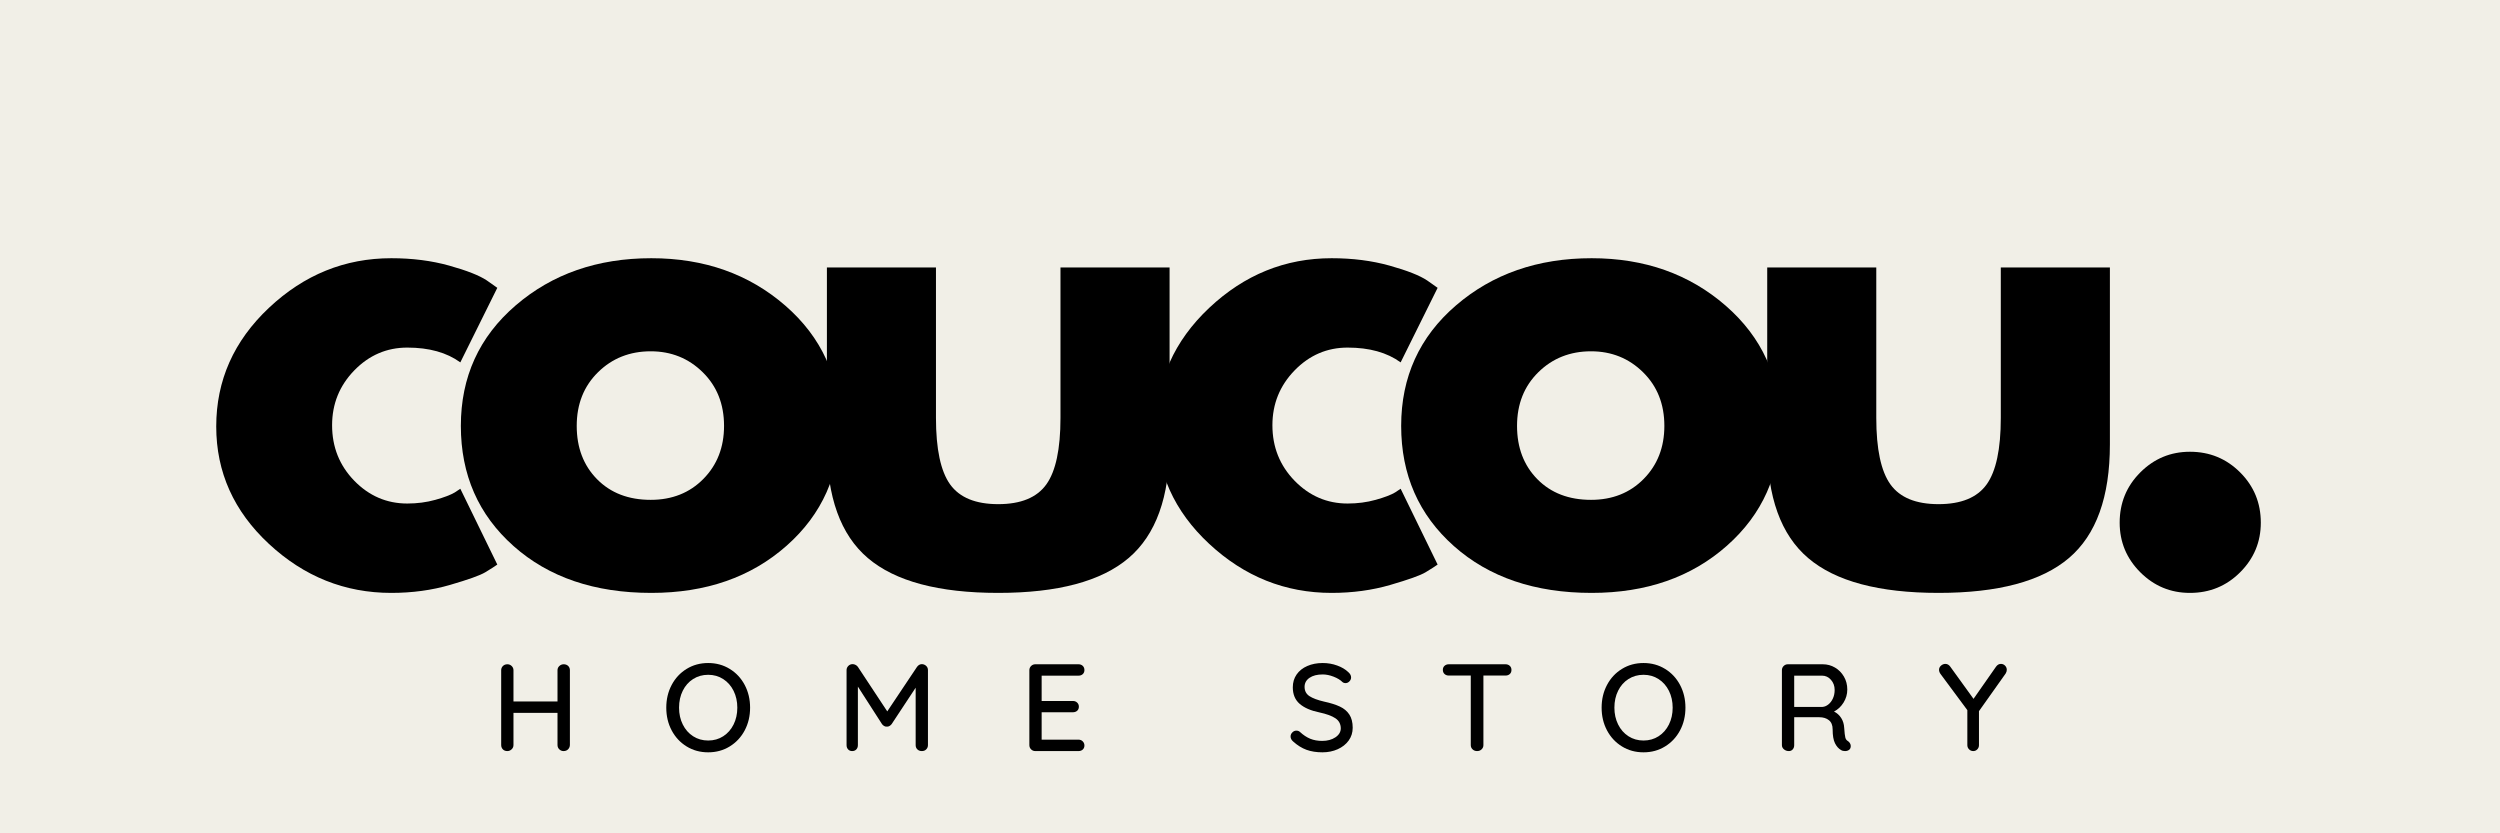 <svg xmlns="http://www.w3.org/2000/svg" xmlns:xlink="http://www.w3.org/1999/xlink" width="1500" zoomAndPan="magnify" viewBox="0 0 1125 375" height="500" preserveAspectRatio="xMidYMid meet" version="1.0"><defs><g/></defs><rect x="-112.5" width="1350" fill="#ffffff" y="-37.5" height="450" fill-opacity="1"/><rect x="-112.5" width="1350" fill="#f1efe7" y="-37.5" height="450" fill-opacity="1"/><g fill="#000000" fill-opacity="1"><g transform="translate(90.928, 262.649)"><g><path d="M 92.359 -106.234 C 83.117 -106.234 75.164 -102.812 68.5 -95.969 C 61.844 -89.125 58.516 -80.895 58.516 -71.281 C 58.516 -61.477 61.844 -53.156 68.5 -46.312 C 75.164 -39.477 83.117 -36.062 92.359 -36.062 C 96.797 -36.062 101 -36.613 104.969 -37.719 C 108.945 -38.832 111.863 -39.941 113.719 -41.047 L 116.219 -42.719 L 132.859 -8.594 C 131.555 -7.676 129.75 -6.52 127.438 -5.125 C 125.133 -3.738 119.867 -1.848 111.641 0.547 C 103.41 2.953 94.582 4.156 85.156 4.156 C 64.258 4.156 45.906 -3.191 30.094 -17.891 C 14.281 -32.586 6.375 -50.203 6.375 -70.734 C 6.375 -91.441 14.281 -109.238 30.094 -124.125 C 45.906 -139.008 64.258 -146.453 85.156 -146.453 C 94.582 -146.453 103.27 -145.344 111.219 -143.125 C 119.164 -140.906 124.805 -138.68 128.141 -136.453 L 132.859 -133.125 L 116.219 -99.578 C 110.113 -104.016 102.16 -106.234 92.359 -106.234 Z M 92.359 -106.234 "/></g></g></g><g fill="#000000" fill-opacity="1"><g transform="translate(201.009, 262.649)"><g><path d="M 30.094 -16.922 C 14.281 -30.973 6.375 -49 6.375 -71 C 6.375 -93.008 14.602 -111.086 31.062 -125.234 C 47.52 -139.379 67.859 -146.453 92.078 -146.453 C 115.93 -146.453 136.039 -139.332 152.406 -125.094 C 168.77 -110.852 176.953 -92.82 176.953 -71 C 176.953 -49.188 168.953 -31.207 152.953 -17.062 C 136.961 -2.914 116.672 4.156 92.078 4.156 C 66.566 4.156 45.906 -2.867 30.094 -16.922 Z M 68.078 -95.125 C 61.703 -88.844 58.516 -80.801 58.516 -71 C 58.516 -61.195 61.566 -53.195 67.672 -47 C 73.773 -40.812 81.82 -37.719 91.812 -37.719 C 101.426 -37.719 109.328 -40.859 115.516 -47.141 C 121.711 -53.43 124.812 -61.383 124.812 -71 C 124.812 -80.801 121.617 -88.844 115.234 -95.125 C 108.859 -101.414 101.051 -104.562 91.812 -104.562 C 82.375 -104.562 74.461 -101.414 68.078 -95.125 Z M 68.078 -95.125 "/></g></g></g><g fill="#000000" fill-opacity="1"><g transform="translate(358.232, 262.649)"><g><path d="M 62.953 -142.281 L 62.953 -74.609 C 62.953 -60.555 65.078 -50.57 69.328 -44.656 C 73.586 -38.738 80.801 -35.781 90.969 -35.781 C 101.145 -35.781 108.359 -38.738 112.609 -44.656 C 116.859 -50.57 118.984 -60.555 118.984 -74.609 L 118.984 -142.281 L 168.078 -142.281 L 168.078 -62.688 C 168.078 -39.02 161.926 -21.961 149.625 -11.516 C 137.332 -1.066 117.781 4.156 90.969 4.156 C 64.156 4.156 44.602 -1.066 32.312 -11.516 C 20.02 -21.961 13.875 -39.02 13.875 -62.688 L 13.875 -142.281 Z M 62.953 -142.281 "/></g></g></g><g fill="#000000" fill-opacity="1"><g transform="translate(514.069, 262.649)"><g><path d="M 92.359 -106.234 C 83.117 -106.234 75.164 -102.812 68.5 -95.969 C 61.844 -89.125 58.516 -80.895 58.516 -71.281 C 58.516 -61.477 61.844 -53.156 68.5 -46.312 C 75.164 -39.477 83.117 -36.062 92.359 -36.062 C 96.797 -36.062 101 -36.613 104.969 -37.719 C 108.945 -38.832 111.863 -39.941 113.719 -41.047 L 116.219 -42.719 L 132.859 -8.594 C 131.555 -7.676 129.75 -6.52 127.438 -5.125 C 125.133 -3.738 119.867 -1.848 111.641 0.547 C 103.41 2.953 94.582 4.156 85.156 4.156 C 64.258 4.156 45.906 -3.191 30.094 -17.891 C 14.281 -32.586 6.375 -50.203 6.375 -70.734 C 6.375 -91.441 14.281 -109.238 30.094 -124.125 C 45.906 -139.008 64.258 -146.453 85.156 -146.453 C 94.582 -146.453 103.27 -145.344 111.219 -143.125 C 119.164 -140.906 124.805 -138.68 128.141 -136.453 L 132.859 -133.125 L 116.219 -99.578 C 110.113 -104.016 102.16 -106.234 92.359 -106.234 Z M 92.359 -106.234 "/></g></g></g><g fill="#000000" fill-opacity="1"><g transform="translate(624.151, 262.649)"><g><path d="M 30.094 -16.922 C 14.281 -30.973 6.375 -49 6.375 -71 C 6.375 -93.008 14.602 -111.086 31.062 -125.234 C 47.52 -139.379 67.859 -146.453 92.078 -146.453 C 115.93 -146.453 136.039 -139.332 152.406 -125.094 C 168.77 -110.852 176.953 -92.82 176.953 -71 C 176.953 -49.188 168.953 -31.207 152.953 -17.062 C 136.961 -2.914 116.672 4.156 92.078 4.156 C 66.566 4.156 45.906 -2.867 30.094 -16.922 Z M 68.078 -95.125 C 61.703 -88.844 58.516 -80.801 58.516 -71 C 58.516 -61.195 61.566 -53.195 67.672 -47 C 73.773 -40.812 81.82 -37.719 91.812 -37.719 C 101.426 -37.719 109.328 -40.859 115.516 -47.141 C 121.711 -53.43 124.812 -61.383 124.812 -71 C 124.812 -80.801 121.617 -88.844 115.234 -95.125 C 108.859 -101.414 101.051 -104.562 91.812 -104.562 C 82.375 -104.562 74.461 -101.414 68.078 -95.125 Z M 68.078 -95.125 "/></g></g></g><g fill="#000000" fill-opacity="1"><g transform="translate(781.374, 262.649)"><g><path d="M 62.953 -142.281 L 62.953 -74.609 C 62.953 -60.555 65.078 -50.57 69.328 -44.656 C 73.586 -38.738 80.801 -35.781 90.969 -35.781 C 101.145 -35.781 108.359 -38.738 112.609 -44.656 C 116.859 -50.57 118.984 -60.555 118.984 -74.609 L 118.984 -142.281 L 168.078 -142.281 L 168.078 -62.688 C 168.078 -39.02 161.926 -21.961 149.625 -11.516 C 137.332 -1.066 117.781 4.156 90.969 4.156 C 64.156 4.156 44.602 -1.066 32.312 -11.516 C 20.02 -21.961 13.875 -39.02 13.875 -62.688 L 13.875 -142.281 Z M 62.953 -142.281 "/></g></g></g><g fill="#000000" fill-opacity="1"><g transform="translate(937.21, 262.649)"><g><path d="M 48.266 -59.359 C 57.141 -59.359 64.672 -56.258 70.859 -50.062 C 77.055 -43.863 80.156 -36.328 80.156 -27.453 C 80.156 -18.766 77.055 -11.32 70.859 -5.125 C 64.672 1.062 57.141 4.156 48.266 4.156 C 39.566 4.156 32.117 1.062 25.922 -5.125 C 19.734 -11.32 16.641 -18.766 16.641 -27.453 C 16.641 -36.328 19.734 -43.863 25.922 -50.062 C 32.117 -56.258 39.566 -59.359 48.266 -59.359 Z M 48.266 -59.359 "/></g></g></g><g fill="#000000" fill-opacity="1"><g transform="translate(220.907, 337.984)"><g><path d="M 32.766 -39.062 C 33.578 -39.062 34.242 -38.812 34.766 -38.312 C 35.285 -37.812 35.547 -37.172 35.547 -36.391 L 35.547 -2.734 C 35.516 -1.953 35.238 -1.301 34.719 -0.781 C 34.195 -0.258 33.523 0 32.703 0 C 31.961 0 31.32 -0.258 30.781 -0.781 C 30.238 -1.301 29.969 -1.953 29.969 -2.734 L 29.969 -17.188 L 10.156 -17.188 L 10.156 -2.734 C 10.156 -1.953 9.875 -1.301 9.312 -0.781 C 8.758 -0.258 8.113 0 7.375 0 C 6.551 0 5.883 -0.258 5.375 -0.781 C 4.875 -1.301 4.625 -1.953 4.625 -2.734 L 4.625 -36.391 C 4.625 -37.129 4.883 -37.758 5.406 -38.281 C 5.926 -38.801 6.598 -39.062 7.422 -39.062 C 8.172 -39.062 8.812 -38.801 9.344 -38.281 C 9.883 -37.758 10.156 -37.129 10.156 -36.391 L 10.156 -22.328 L 29.969 -22.328 L 29.969 -36.391 C 29.969 -37.129 30.242 -37.758 30.797 -38.281 C 31.359 -38.801 32.016 -39.062 32.766 -39.062 Z M 32.766 -39.062 "/></g></g></g><g fill="#000000" fill-opacity="1"><g transform="translate(297.418, 337.984)"><g><path d="M 40.125 -19.531 C 40.125 -15.77 39.316 -12.363 37.703 -9.312 C 36.086 -6.27 33.844 -3.863 30.969 -2.094 C 28.102 -0.32 24.867 0.562 21.266 0.562 C 17.648 0.562 14.41 -0.32 11.547 -2.094 C 8.68 -3.863 6.441 -6.27 4.828 -9.312 C 3.211 -12.363 2.406 -15.77 2.406 -19.531 C 2.406 -23.289 3.211 -26.695 4.828 -29.75 C 6.441 -32.801 8.68 -35.207 11.547 -36.969 C 14.41 -38.738 17.648 -39.625 21.266 -39.625 C 24.867 -39.625 28.102 -38.738 30.969 -36.969 C 33.844 -35.207 36.086 -32.801 37.703 -29.75 C 39.316 -26.695 40.125 -23.289 40.125 -19.531 Z M 34.375 -19.531 C 34.375 -22.32 33.816 -24.844 32.703 -27.094 C 31.586 -29.344 30.035 -31.109 28.047 -32.391 C 26.055 -33.68 23.797 -34.328 21.266 -34.328 C 18.734 -34.328 16.473 -33.691 14.484 -32.422 C 12.492 -31.16 10.941 -29.406 9.828 -27.156 C 8.711 -24.906 8.156 -22.363 8.156 -19.531 C 8.156 -16.738 8.711 -14.219 9.828 -11.969 C 10.941 -9.719 12.492 -7.953 14.484 -6.672 C 16.473 -5.391 18.734 -4.75 21.266 -4.75 C 23.797 -4.75 26.055 -5.391 28.047 -6.672 C 30.035 -7.953 31.586 -9.719 32.703 -11.969 C 33.816 -14.219 34.375 -16.738 34.375 -19.531 Z M 34.375 -19.531 "/></g></g></g><g fill="#000000" fill-opacity="1"><g transform="translate(376.328, 337.984)"><g><path d="M 38.562 -39.125 C 39.312 -39.082 39.945 -38.812 40.469 -38.312 C 40.988 -37.812 41.25 -37.191 41.25 -36.453 L 41.25 -2.672 C 41.25 -1.93 40.992 -1.301 40.484 -0.781 C 39.984 -0.258 39.328 0 38.516 0 C 37.691 0 37.02 -0.25 36.5 -0.75 C 35.977 -1.25 35.719 -1.891 35.719 -2.672 L 35.719 -28.516 L 24.891 -12.109 C 24.629 -11.773 24.301 -11.492 23.906 -11.266 C 23.52 -11.047 23.125 -10.957 22.719 -11 C 22.344 -10.957 21.957 -11.047 21.562 -11.266 C 21.176 -11.492 20.852 -11.773 20.594 -12.109 L 9.719 -29.016 L 9.719 -2.672 C 9.719 -1.891 9.484 -1.25 9.016 -0.75 C 8.547 -0.25 7.922 0 7.141 0 C 6.398 0 5.797 -0.25 5.328 -0.75 C 4.859 -1.25 4.625 -1.891 4.625 -2.672 L 4.625 -36.453 C 4.625 -37.148 4.883 -37.77 5.406 -38.312 C 5.926 -38.852 6.582 -39.125 7.375 -39.125 C 7.812 -39.125 8.242 -39.008 8.672 -38.781 C 9.109 -38.562 9.457 -38.266 9.719 -37.891 L 22.938 -17.859 L 36.328 -37.891 C 36.93 -38.711 37.676 -39.125 38.562 -39.125 Z M 38.562 -39.125 "/></g></g></g><g fill="#000000" fill-opacity="1"><g transform="translate(458.585, 337.984)"><g><path d="M 26.734 -5.141 C 27.516 -5.141 28.156 -4.879 28.656 -4.359 C 29.156 -3.836 29.406 -3.223 29.406 -2.516 C 29.406 -1.766 29.156 -1.156 28.656 -0.688 C 28.156 -0.227 27.516 0 26.734 0 L 7.312 0 C 6.562 0 5.926 -0.258 5.406 -0.781 C 4.883 -1.301 4.625 -1.93 4.625 -2.672 L 4.625 -36.391 C 4.625 -37.129 4.883 -37.758 5.406 -38.281 C 5.926 -38.801 6.562 -39.062 7.312 -39.062 L 26.734 -39.062 C 27.516 -39.062 28.156 -38.82 28.656 -38.344 C 29.156 -37.863 29.406 -37.234 29.406 -36.453 C 29.406 -35.703 29.156 -35.094 28.656 -34.625 C 28.156 -34.164 27.516 -33.938 26.734 -33.938 L 10.156 -33.938 L 10.156 -22.547 L 24.219 -22.547 C 25 -22.547 25.641 -22.301 26.141 -21.812 C 26.648 -21.332 26.906 -20.723 26.906 -19.984 C 26.906 -19.203 26.648 -18.586 26.141 -18.141 C 25.641 -17.691 25 -17.469 24.219 -17.469 L 10.156 -17.469 L 10.156 -5.141 Z M 26.734 -5.141 "/></g></g></g><g fill="#000000" fill-opacity="1"><g transform="translate(526.784, 337.984)"><g/></g></g><g fill="#000000" fill-opacity="1"><g transform="translate(578.635, 337.984)"><g><path d="M 16.469 0.562 C 13.75 0.562 11.348 0.18 9.266 -0.578 C 7.18 -1.348 5.191 -2.586 3.297 -4.297 C 2.516 -4.961 2.125 -5.723 2.125 -6.578 C 2.125 -7.254 2.383 -7.859 2.906 -8.391 C 3.426 -8.93 4.039 -9.203 4.75 -9.203 C 5.375 -9.203 5.91 -9 6.359 -8.594 C 7.848 -7.219 9.383 -6.203 10.969 -5.547 C 12.551 -4.898 14.348 -4.578 16.359 -4.578 C 18.703 -4.578 20.68 -5.113 22.297 -6.188 C 23.91 -7.27 24.719 -8.629 24.719 -10.266 C 24.688 -12.203 23.879 -13.703 22.297 -14.766 C 20.711 -15.828 18.301 -16.707 15.062 -17.406 C 11.238 -18.188 8.289 -19.469 6.219 -21.25 C 4.156 -23.039 3.125 -25.52 3.125 -28.688 C 3.125 -30.883 3.695 -32.812 4.844 -34.469 C 6 -36.125 7.598 -37.395 9.641 -38.281 C 11.691 -39.176 14.004 -39.625 16.578 -39.625 C 18.879 -39.625 21.051 -39.25 23.094 -38.5 C 25.145 -37.758 26.805 -36.773 28.078 -35.547 C 28.93 -34.805 29.359 -34.008 29.359 -33.156 C 29.359 -32.477 29.102 -31.879 28.594 -31.359 C 28.094 -30.836 27.492 -30.578 26.797 -30.578 C 26.273 -30.578 25.844 -30.727 25.5 -31.031 C 24.539 -32 23.203 -32.816 21.484 -33.484 C 19.773 -34.148 18.141 -34.484 16.578 -34.484 C 14.086 -34.484 12.102 -33.973 10.625 -32.953 C 9.156 -31.93 8.422 -30.582 8.422 -28.906 C 8.422 -27.082 9.156 -25.688 10.625 -24.719 C 12.102 -23.758 14.289 -22.941 17.188 -22.266 C 20.094 -21.641 22.461 -20.895 24.297 -20.031 C 26.141 -19.176 27.562 -17.984 28.562 -16.453 C 29.57 -14.93 30.078 -12.945 30.078 -10.5 C 30.078 -8.332 29.473 -6.41 28.266 -4.734 C 27.055 -3.066 25.41 -1.766 23.328 -0.828 C 21.242 0.098 18.957 0.562 16.469 0.562 Z M 16.469 0.562 "/></g></g></g><g fill="#000000" fill-opacity="1"><g transform="translate(647.503, 337.984)"><g><path d="M 29.969 -39.062 C 30.75 -39.062 31.391 -38.828 31.891 -38.359 C 32.398 -37.898 32.656 -37.281 32.656 -36.5 C 32.656 -35.719 32.398 -35.102 31.891 -34.656 C 31.391 -34.207 30.75 -33.984 29.969 -33.984 L 20.031 -33.984 L 20.031 -2.672 C 20.031 -1.93 19.758 -1.301 19.219 -0.781 C 18.688 -0.258 18.008 0 17.188 0 C 16.375 0 15.695 -0.258 15.156 -0.781 C 14.613 -1.301 14.344 -1.93 14.344 -2.672 L 14.344 -33.984 L 4.469 -33.984 C 3.688 -33.984 3.039 -34.219 2.531 -34.688 C 2.031 -35.156 1.781 -35.781 1.781 -36.562 C 1.781 -37.301 2.031 -37.898 2.531 -38.359 C 3.039 -38.828 3.688 -39.062 4.469 -39.062 Z M 29.969 -39.062 "/></g></g></g><g fill="#000000" fill-opacity="1"><g transform="translate(718.324, 337.984)"><g><path d="M 40.125 -19.531 C 40.125 -15.77 39.316 -12.363 37.703 -9.312 C 36.086 -6.27 33.844 -3.863 30.969 -2.094 C 28.102 -0.32 24.867 0.562 21.266 0.562 C 17.648 0.562 14.41 -0.32 11.547 -2.094 C 8.68 -3.863 6.441 -6.27 4.828 -9.312 C 3.211 -12.363 2.406 -15.77 2.406 -19.531 C 2.406 -23.289 3.211 -26.695 4.828 -29.75 C 6.441 -32.801 8.68 -35.207 11.547 -36.969 C 14.41 -38.738 17.648 -39.625 21.266 -39.625 C 24.867 -39.625 28.102 -38.738 30.969 -36.969 C 33.844 -35.207 36.086 -32.801 37.703 -29.75 C 39.316 -26.695 40.125 -23.289 40.125 -19.531 Z M 34.375 -19.531 C 34.375 -22.32 33.816 -24.844 32.703 -27.094 C 31.586 -29.344 30.035 -31.109 28.047 -32.391 C 26.055 -33.68 23.797 -34.328 21.266 -34.328 C 18.734 -34.328 16.473 -33.691 14.484 -32.422 C 12.492 -31.16 10.941 -29.406 9.828 -27.156 C 8.711 -24.906 8.156 -22.363 8.156 -19.531 C 8.156 -16.738 8.711 -14.219 9.828 -11.969 C 10.941 -9.719 12.492 -7.953 14.484 -6.672 C 16.473 -5.391 18.734 -4.75 21.266 -4.75 C 23.797 -4.75 26.055 -5.391 28.047 -6.672 C 30.035 -7.953 31.586 -9.719 32.703 -11.969 C 33.816 -14.219 34.375 -16.738 34.375 -19.531 Z M 34.375 -19.531 "/></g></g></g><g fill="#000000" fill-opacity="1"><g transform="translate(797.234, 337.984)"><g><path d="M 34.375 -4.469 C 34.75 -4.207 35.047 -3.879 35.266 -3.484 C 35.492 -3.098 35.609 -2.695 35.609 -2.281 C 35.609 -1.5 35.352 -0.922 34.844 -0.547 C 34.344 -0.18 33.742 0 33.047 0 C 32.336 0 31.738 -0.148 31.25 -0.453 C 30.133 -1.078 29.223 -2.098 28.516 -3.516 C 27.805 -4.93 27.453 -7.016 27.453 -9.766 C 27.453 -11.629 26.895 -13.004 25.781 -13.891 C 24.664 -14.785 23.219 -15.234 21.438 -15.234 L 10.156 -15.234 L 10.156 -2.672 C 10.156 -1.891 9.93 -1.25 9.484 -0.75 C 9.035 -0.25 8.461 0 7.766 0 C 6.898 0 6.16 -0.258 5.547 -0.781 C 4.93 -1.301 4.625 -1.93 4.625 -2.672 L 4.625 -36.391 C 4.625 -37.129 4.883 -37.758 5.406 -38.281 C 5.926 -38.801 6.562 -39.062 7.312 -39.062 L 23 -39.062 C 25.008 -39.062 26.848 -38.566 28.516 -37.578 C 30.191 -36.598 31.531 -35.242 32.531 -33.516 C 33.539 -31.785 34.047 -29.844 34.047 -27.688 C 34.047 -25.602 33.488 -23.656 32.375 -21.844 C 31.258 -20.039 29.828 -18.691 28.078 -17.797 C 29.453 -17.098 30.535 -16.113 31.328 -14.844 C 32.129 -13.582 32.57 -12.113 32.656 -10.438 C 32.801 -8.312 32.969 -6.867 33.156 -6.109 C 33.344 -5.348 33.75 -4.801 34.375 -4.469 Z M 22.891 -19.875 C 23.816 -19.945 24.695 -20.316 25.531 -20.984 C 26.375 -21.648 27.055 -22.551 27.578 -23.688 C 28.098 -24.82 28.359 -26.098 28.359 -27.516 C 28.359 -29.297 27.805 -30.812 26.703 -32.062 C 25.609 -33.312 24.281 -33.938 22.719 -33.938 L 10.156 -33.938 L 10.156 -19.875 Z M 22.891 -19.875 "/></g></g></g><g fill="#000000" fill-opacity="1"><g transform="translate(871.569, 337.984)"><g><path d="M 31.484 -36.562 C 31.484 -36 31.312 -35.441 30.969 -34.891 L 18.969 -17.969 L 18.969 -2.672 C 18.969 -1.93 18.719 -1.301 18.219 -0.781 C 17.719 -0.258 17.113 0 16.406 0 C 15.664 0 15.035 -0.258 14.516 -0.781 C 13.992 -1.301 13.734 -1.93 13.734 -2.672 L 13.734 -18.422 L 1.781 -34.547 C 1.258 -35.211 1 -35.883 1 -36.562 C 1 -37.301 1.297 -37.93 1.891 -38.453 C 2.492 -38.973 3.145 -39.234 3.844 -39.234 C 4.707 -39.234 5.438 -38.828 6.031 -38.016 L 16.516 -23.5 L 26.625 -37.953 C 27.219 -38.805 27.961 -39.234 28.859 -39.234 C 29.566 -39.234 30.18 -38.973 30.703 -38.453 C 31.223 -37.93 31.484 -37.301 31.484 -36.562 Z M 31.484 -36.562 "/></g></g></g></svg>